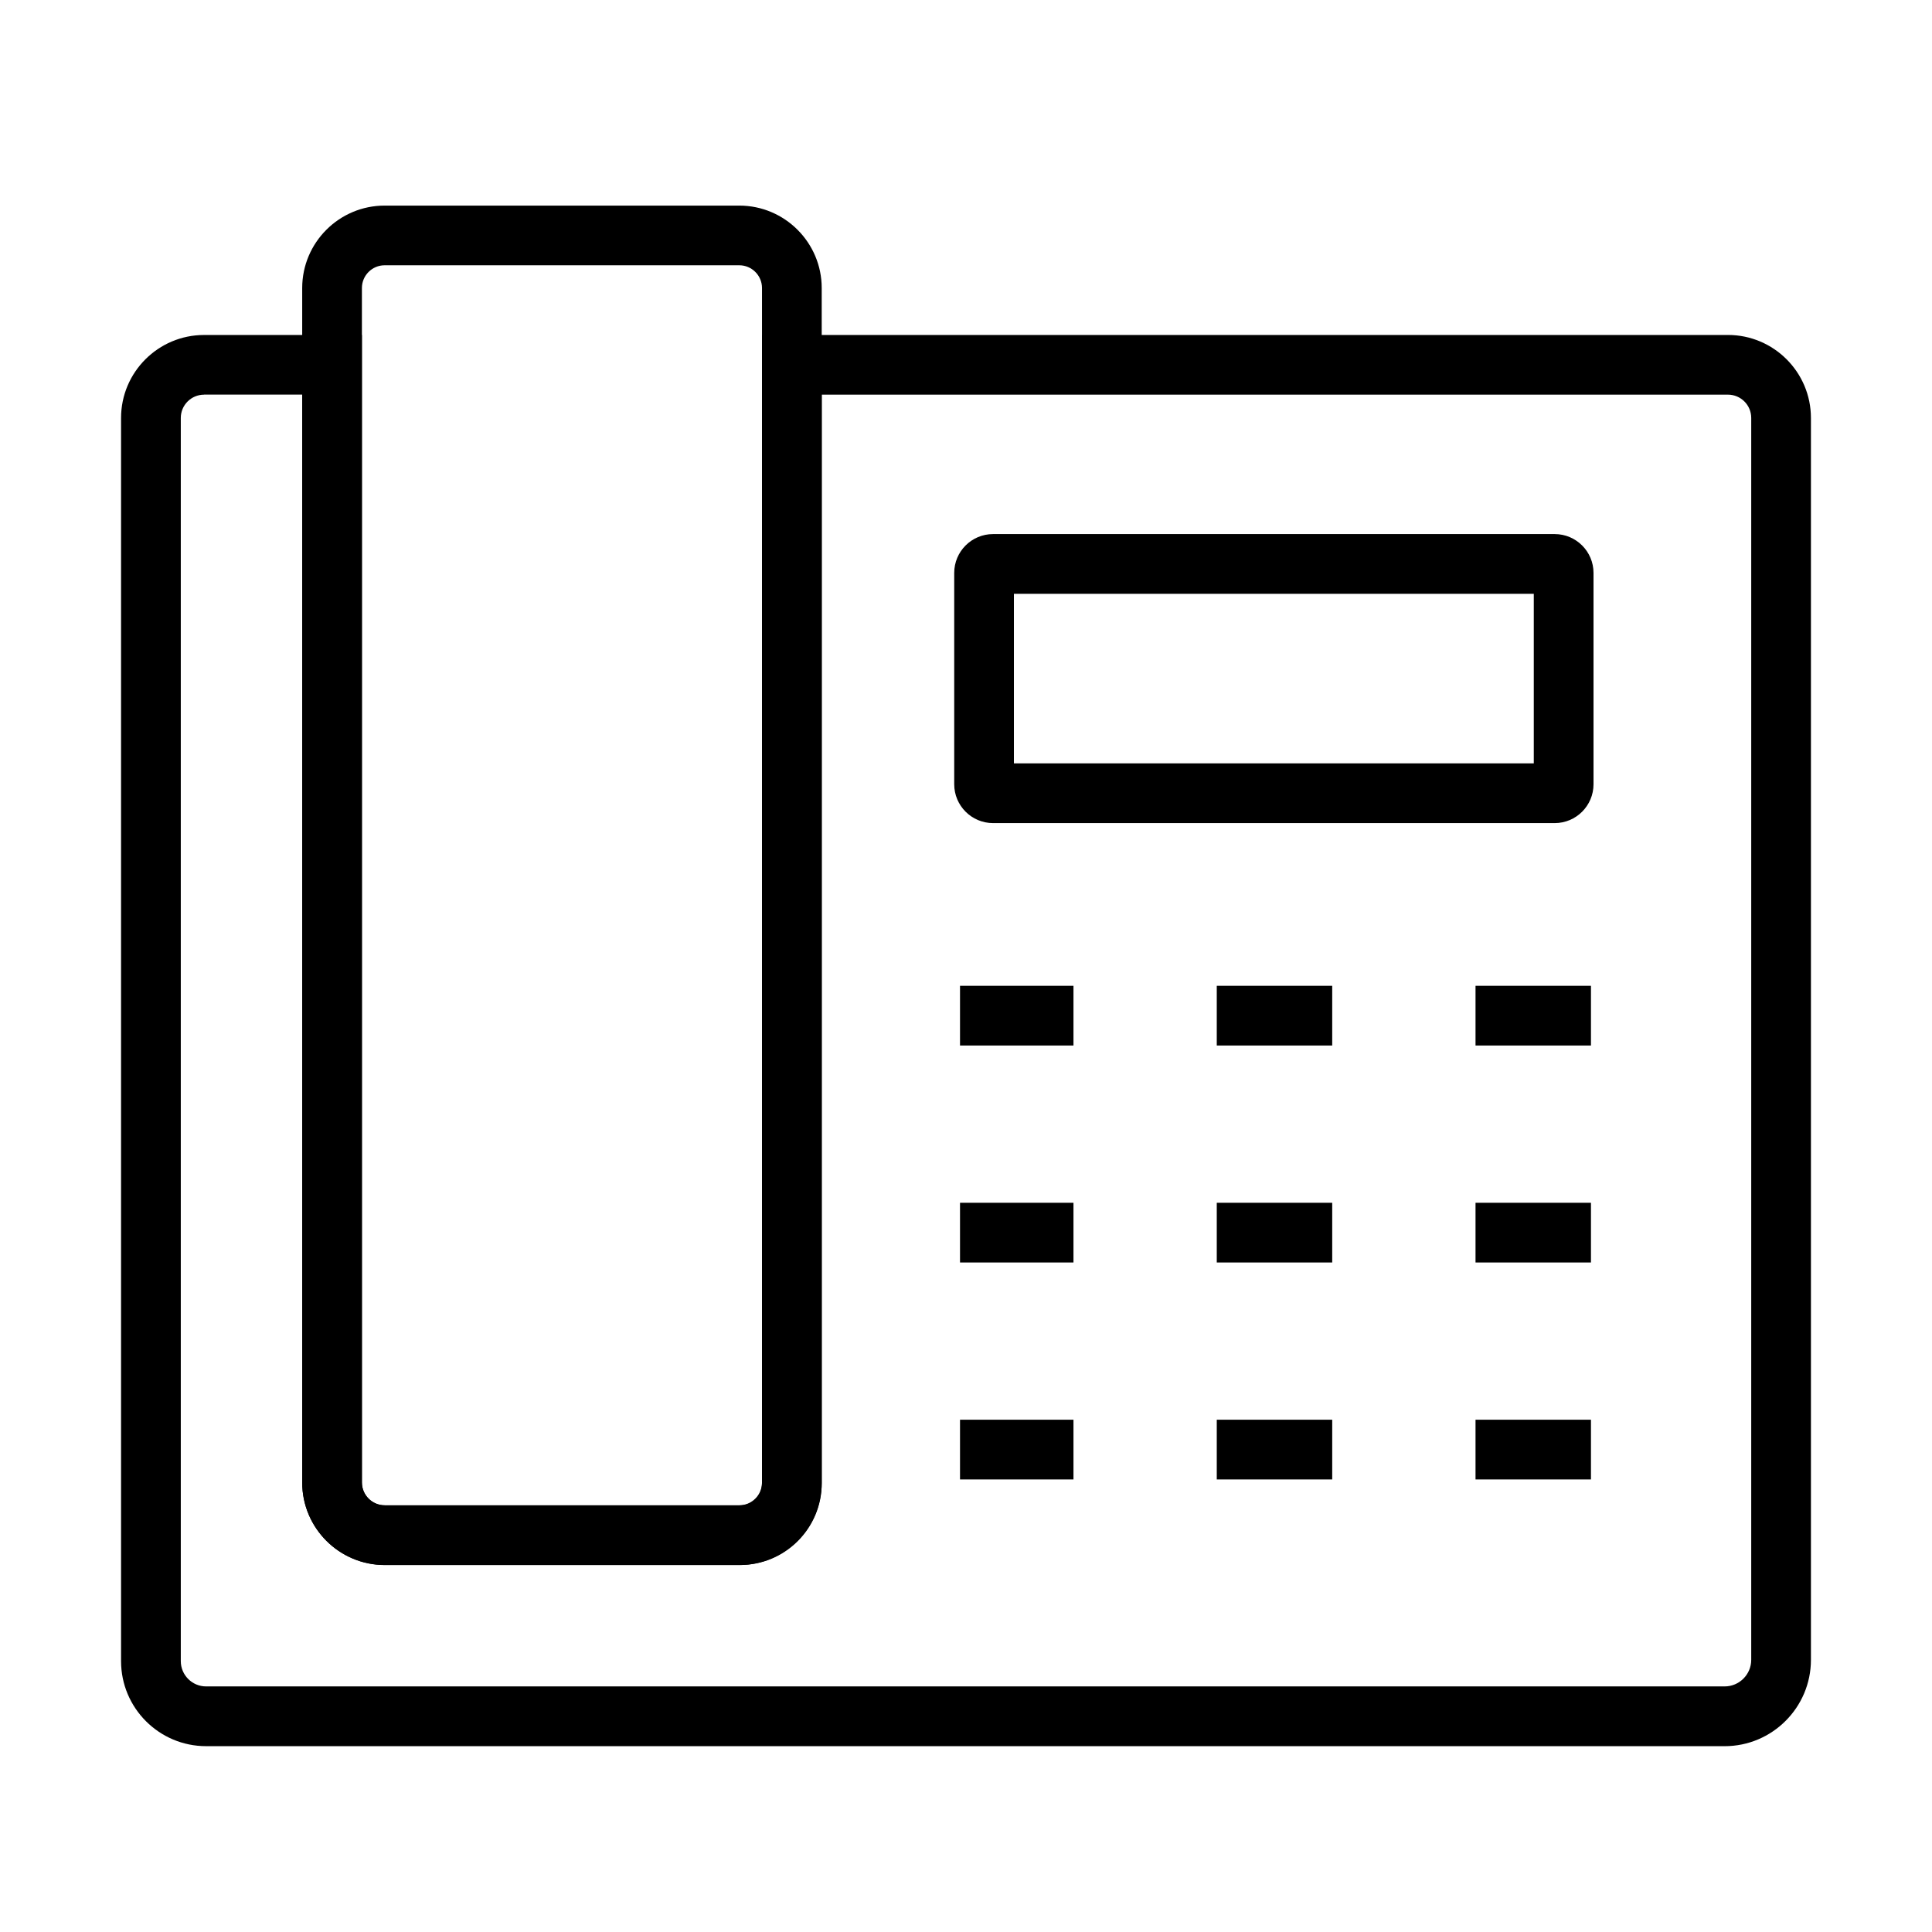 <?xml version="1.0" encoding="UTF-8"?>
<!-- Uploaded to: SVG Repo, www.svgrepo.com, Generator: SVG Repo Mixer Tools -->
<svg fill="#000000" width="800px" height="800px" version="1.1" viewBox="144 144 512 512" xmlns="http://www.w3.org/2000/svg">
 <g>
  <path d="m601.04 606.75h-402.43c-12.422 0-22.527-10.105-22.527-22.527v-329.46c0-12.125 9.867-21.988 21.992-21.988h41.832v304.09c0 3.348 2.723 6.066 6.066 6.066h94.168c3.191 0 5.793-2.598 5.793-5.793v-304.37h255.99c12.125 0 21.992 9.863 21.992 21.992v329.12c-0.004 12.613-10.262 22.875-22.875 22.875zm-402.96-358.16c-3.402 0-6.168 2.766-6.168 6.164v329.46c0 3.695 3.008 6.703 6.703 6.703h402.43c3.887 0 7.047-3.16 7.047-7.047v-329.12c0-3.398-2.766-6.164-6.168-6.164h-240.16v288.54c0 11.918-9.695 21.613-21.617 21.613h-94.164c-12.07 0-21.891-9.82-21.891-21.891v-288.27h-26.008z"/>
  <path d="m339.91 558.75h-93.973c-12.047 0-21.852-9.801-21.852-21.848v-316.57c0-12.047 9.801-21.848 21.852-21.848h93.973c12.051 0 21.852 9.801 21.852 21.848v316.57c0 12.047-9.801 21.848-21.852 21.848zm-93.973-344.45c-3.32 0-6.027 2.703-6.027 6.023v316.57c0 3.32 2.707 6.023 6.027 6.023h93.973c3.324 0 6.027-2.703 6.027-6.023v-316.57c0-3.32-2.703-6.023-6.027-6.023z"/>
  <path d="m556.01 362.13h-148.84c-5.676 0-10.293-4.617-10.293-10.293v-56.008c0-5.676 4.617-10.293 10.293-10.293h148.84c5.672 0 10.289 4.617 10.289 10.293v56.008c0 5.676-4.617 10.293-10.289 10.293zm-143.31-15.824h137.77v-44.941h-137.77z"/>
  <path d="m428.48 405.25h-30.066v15.824h30.066z"/>
  <path d="m565.62 405.25h-30.59v15.824h30.59z"/>
  <path d="m497.05 405.25h-30.594v15.824h30.594z"/>
  <path d="m428.48 462.75h-30.066v15.82h30.066z"/>
  <path d="m565.62 462.75h-30.59v15.82h30.59z"/>
  <path d="m497.05 462.75h-30.594v15.82h30.594z"/>
  <path d="m428.48 520.24h-30.066v15.828h30.066z"/>
  <path d="m565.62 520.24h-30.59v15.828h30.59z"/>
  <path d="m497.05 520.24h-30.594v15.828h30.594z"/>
 </g>
</svg>